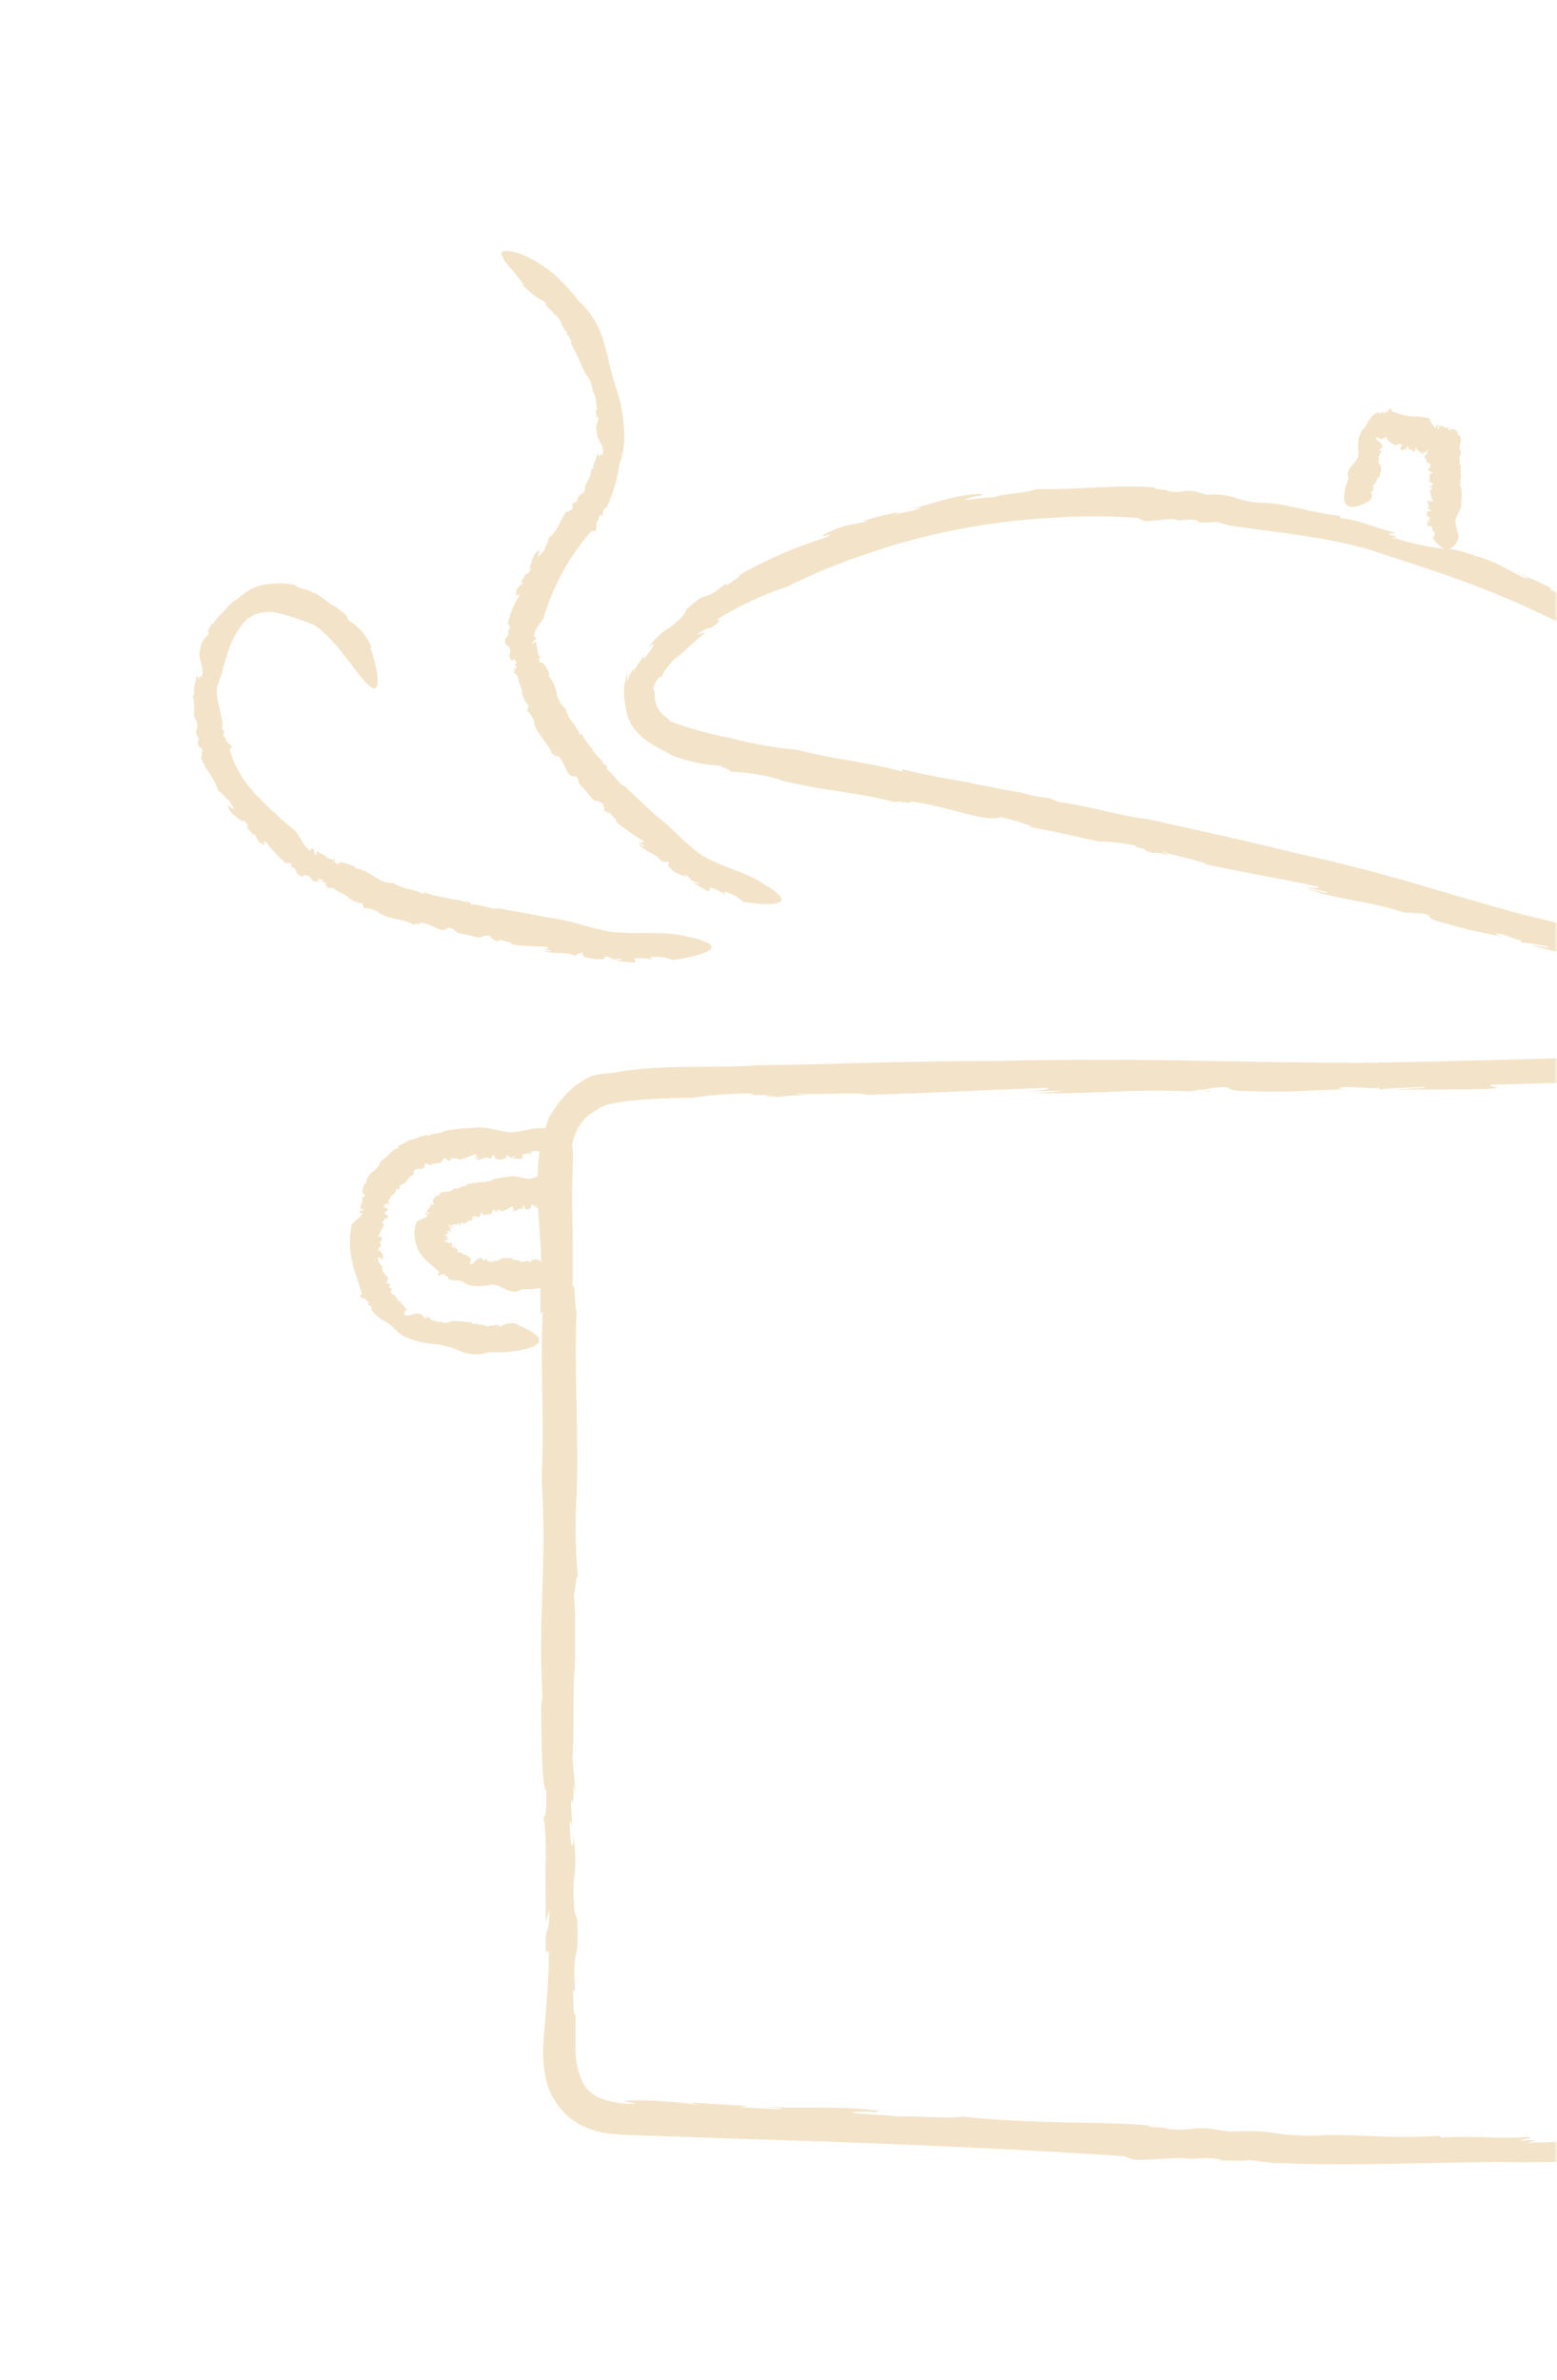 <?xml version="1.0" encoding="UTF-8"?>
<svg width="267px" height="408px" viewBox="0 0 267 408" version="1.1" xmlns="http://www.w3.org/2000/svg" xmlns:xlink="http://www.w3.org/1999/xlink">
    <title>pot</title>
    <defs>
        <rect id="path-1" x="0" y="0" width="267" height="408"></rect>
    </defs>
    <g id="Page-1" stroke="none" stroke-width="1" fill="none" fill-rule="evenodd">
        <g id="DT_Top" transform="translate(-1173, -1622)">
            <g id="pot" transform="translate(1173, 1622)">
                <mask id="mask-2" fill="white">
                    <use xlink:href="#path-1"></use>
                </mask>
                <use id="Mask" fill-opacity="0" fill="#D8D8D8" xlink:href="#path-1"></use>
                <path d="M291.611,181 C294.804,181.003 298.152,181.03 301.74,181.088 L302.944,181.108 L302.978,181.109 C303.699,181.117 316.032,181.258 320.655,181.762 C325.419,182.281 322,183.549 289.171,185.471 C283.053,185.163 276.925,185.138 270.805,185.394 L269.136,185.471 L270.827,185.721 C265.448,185.491 260.857,185.913 256.17,185.913 C253.677,186.291 259.709,186.353 254.851,186.684 L254.595,186.701 L239.65,186.817 C240.284,186.567 245.547,186.605 244.126,186.298 C243.305,186.447 237.354,186.506 236.715,186.791 L236.673,186.817 L236.48,186.49 C234.56,186.644 233.196,186.336 230.718,186.336 C229.488,186.452 228.624,186.682 231.409,186.682 C226.261,186.855 218.942,187.336 215.101,187.047 C214.999,187.048 214.9,187.049 214.804,187.049 L214.257,187.049 C211.856,187.039 211.394,186.886 211.07,186.701 L211,186.66 L211,186.66 L210.932,186.619 C210.783,186.53 210.606,186.439 210.221,186.355 C209.152,186.352 208.085,186.456 207.036,186.665 L206.514,186.778 L205.918,186.778 L203.844,187.086 C193.797,186.586 184.731,187.797 176.163,187.297 C178.017,187.371 179.873,187.296 181.714,187.075 L182.502,186.97 L175.318,187.105 C178.257,186.99 180.639,186.74 179.487,186.509 C169.363,186.778 160.661,187.374 148.502,187.662 C148.339,187.512 147.49,187.461 146.272,187.454 L145.798,187.453 C144.41,187.456 142.65,187.5 140.897,187.516 L140.28,187.52 C138.842,187.528 137.44,187.511 136.285,187.432 C136.87,187.485 136.915,187.571 136.919,187.584 L136.919,187.585 L137.135,187.586 C138.815,187.592 139.332,187.666 135.692,187.825 L135.459,187.835 L134.855,187.886 C134.453,187.926 134.052,187.98 133.653,188.047 C132.915,188.007 132.372,187.969 131.991,187.933 L131.782,187.912 C130.83,187.808 131.283,187.73 132.276,187.721 L131.209,187.72 C131.157,187.72 131.106,187.72 131.055,187.72 L130.755,187.719 C129.034,187.713 127.892,187.675 129.485,187.47 C125.924,187.397 122.363,187.635 118.843,188.181 C115.251,188.22 112.773,188.297 110.007,188.508 C108.813,188.609 107.546,188.725 106.193,188.945 L105.608,189.046 L104.436,189.296 C104.072,189.371 103.717,189.487 103.379,189.642 C103.112,189.752 102.856,189.889 102.615,190.05 L102.381,190.219 L101.823,190.584 L101.325,191.063 L101.435,190.952 C101.543,190.833 101.644,190.702 101.759,190.587 L101.866,190.492 L101.666,190.628 C101.207,190.952 100.774,191.313 100.372,191.705 L100.075,192.006 C99.674,192.465 99.326,192.968 99.038,193.505 C98.623,194.357 98.307,195.253 98.097,196.177 C98.443,198.156 98.097,201.155 98.097,205.364 C98.08,207.249 98.187,209.337 98.208,211.627 L98.212,212.398 L98.212,220.682 C98.712,219.183 98.481,225.025 98.884,224.526 C98.42,235.22 99.232,243.791 98.92,255.533 L98.884,256.718 L98.884,256.084 C98.592,260.914 98.669,265.758 99.115,270.576 C98.953,269.807 98.84,270.568 98.738,271.461 L98.707,271.731 C98.601,272.681 98.503,273.621 98.367,272.932 L98.362,272.906 L98.375,272.985 C98.532,274.124 98.6,276.277 98.623,278.516 L98.629,279.265 C98.631,279.639 98.632,280.013 98.632,280.383 L98.632,281.007 C98.627,283.58 98.584,285.792 98.578,286.106 L98.577,286.144 C98.335,287.401 98.37,290.789 98.357,294.394 L98.354,295.198 C98.342,297.108 98.312,299.04 98.214,300.713 L98.174,301.327 L98.769,307.881 L98.366,305.556 C98.404,309.034 98.116,309.688 97.943,308.285 C97.87,309.778 98.056,310.564 98.076,312.652 L98.078,313.013 L97.751,311.917 C97.597,316.184 98.347,318.029 98.347,314.55 C98.788,318.942 98.673,320.225 98.527,321.397 L98.496,321.639 C98.363,322.695 98.233,323.828 98.492,327.233 L98.519,327.581 L98.981,329.119 C99.138,332.889 99.006,333.994 98.841,334.738 L98.81,334.87 C98.8,334.913 98.79,334.955 98.779,334.997 L98.74,335.157 L98.725,335.22 L98.725,335.22 L98.695,335.35 C98.531,336.078 98.408,337.111 98.58,340.754 L98.596,341.093 L98.27,341.362 C98.344,343.675 98.328,345.843 98.679,345.266 L98.712,345.206 L98.712,351.414 C98.722,353.2 99.074,354.968 99.749,356.622 C100.342,357.936 101.394,358.989 102.707,359.582 C104.13,360.153 105.634,360.496 107.164,360.6 C112.1,360.735 105.3,360.216 107.702,360.062 C111.377,359.985 115.052,360.189 118.695,360.673 L119.688,360.812 L118.343,360.408 L128.275,361.004 L126.872,361.216 L133.538,361.561 C135.186,361.445 133.27,361.343 131.355,361.192 L131.061,361.169 C130.865,361.153 130.672,361.137 130.484,361.119 C137.291,361.521 143.022,360.934 149.755,361.698 L150.826,361.831 L149.962,362.119 C149.428,361.99 148.877,361.945 148.329,361.984 C144.224,362.083 146.513,362.256 149.303,362.437 L149.62,362.458 C149.727,362.465 149.833,362.471 149.94,362.478 L150.261,362.499 C150.314,362.502 150.367,362.506 150.421,362.509 L150.738,362.53 C152.369,362.636 153.829,362.74 153.938,362.83 C156.013,362.599 162.39,363.234 165.176,362.83 C177.835,364.175 187.823,363.56 197.428,364.348 C194.931,364.521 200.559,364.675 200.29,364.944 C204.425,365.317 203.539,364.696 206.985,364.833 L207.321,364.848 L210.798,365.405 C219.768,365.002 216.906,366.097 225.531,366.097 C230.916,365.633 238.024,366.677 246.023,366.157 L246.853,366.097 L247.122,366.424 C253.519,366.04 256.861,366.693 262.048,366.309 C263.412,366.616 260.761,366.539 260.953,366.962 C263.639,366.728 263.246,366.93 262.675,367.121 L262.559,367.158 C262.111,367.302 261.672,367.421 262.574,367.308 L262.828,367.275 C262.923,367.262 263.027,367.248 263.143,367.231 C270.577,367.423 277.838,365.271 284.965,364.886 C288.73,364.329 292.322,364.348 295.011,364.195 C296.806,364.307 298.602,363.998 300.255,363.291 C298.949,363.541 297.681,363.676 296.413,363.829 C299.5,363.475 302.539,362.789 305.478,361.781 L306.21,361.523 L306.556,361.715 C309.245,360.725 311.661,359.111 313.606,357.006 C314.663,355.686 315.505,354.207 316.103,352.624 C316.667,351.243 317.111,349.816 317.428,348.358 C317.527,348.183 317.617,348.003 317.697,347.819 C318.273,345.263 318.581,343.63 318.85,342.054 C319.142,340.468 319.292,338.859 319.298,337.248 L319.292,336.688 L319.292,336.617 L319.294,336.349 C319.306,333.782 319.37,330.444 319.376,326.635 L319.376,325.417 C319.373,323.363 319.35,321.186 319.292,318.932 C319.099,311.494 319.292,303.537 319.292,296.868 C319.591,296.607 319.647,293.306 319.65,289.494 L319.65,288.888 C319.65,288.38 319.649,287.865 319.647,287.35 L319.645,286.703 C319.643,285.948 319.64,285.197 319.639,284.468 L319.638,284.299 L319.644,284.369 C319.676,284.65 319.729,284.927 319.805,285.2 L319.887,285.471 C319.471,278.272 320.502,270.391 320.192,262.871 L320.126,261.643 L320.134,261.555 C320.182,260.935 320.2,260.105 320.203,259.161 L320.204,258.515 C320.202,257.634 320.191,256.677 320.183,255.711 L320.177,254.986 C320.174,254.623 320.172,254.262 320.172,253.905 L320.172,253.197 C320.179,250.748 320.264,248.626 320.617,248.012 C320.214,240.113 320.29,232.809 320.617,222.335 C319.869,221.458 319.987,220.911 320.528,220.612 L320.617,220.566 L320.617,217.818 L320.732,218.395 C323.281,179.522 324.398,180.64 324.867,193.907 L324.881,194.312 L326.149,193.736 C325.611,193.659 325.189,193.082 325.285,191.333 C325.784,191.141 326.418,190.93 327.206,190.718 C327.784,191.155 328.515,191.328 329.223,191.202 L329.415,191.16 L329.28,190.757 C329.811,190.927 330.382,190.927 330.913,190.757 C331.182,190.452 330.648,190.281 331.091,190.072 L331.201,190.026 L332.873,190.199 C332.757,190.411 332.181,190.295 332.296,190.622 C332.42,190.48 333.085,190.535 333.186,190.227 L333.199,190.142 L333.199,190.565 C333.43,190.468 333.641,190.891 333.814,190.814 C333.987,190.738 334.102,190.468 333.814,190.468 C334.467,190.468 335.331,190.103 335.735,190.468 C336.292,190.526 336.061,190.91 336.177,191.237 C336.328,191.22 336.567,191.086 336.625,190.949 L336.638,190.891 L336.906,190.641 C337.963,191.333 339.116,190.315 339.999,191.026 C339.751,191.061 339.323,190.868 339.258,191.125 L339.25,191.199 L340.057,191.199 C339.711,191.256 339.519,191.429 339.519,191.698 C340.696,191.522 341.883,191.413 343.073,191.372 C343.053,191.871 343.975,191.602 344.398,192.044 C344.398,191.852 344.59,191.929 344.398,191.852 C344.221,191.781 344.142,191.678 344.508,191.662 L344.609,191.66 L344.675,191.642 C344.739,191.618 344.795,191.578 344.84,191.526 C345.109,191.775 345.032,191.871 344.84,191.871 C345.147,191.929 345.455,191.929 345.147,192.16 C345.858,192.467 346.069,191.737 346.55,191.737 C347.352,191.969 347.691,192.019 348.735,192.271 L348.989,192.333 L348.816,192.333 C349.104,192.525 349.066,192.967 349.719,193.159 C350.852,191.987 351.409,193.851 352.889,194.447 C353.042,193.928 353.561,194.62 353.753,194.293 C354.567,195.614 355.925,196.083 356.562,197.56 L356.673,197.849 L356.664,197.96 C356.669,198.529 357.355,199.284 357.787,199.482 C357.364,199.425 357.576,200.194 357.172,200.059 C357.787,200.155 358.037,201.558 358.037,201.558 C357.716,201.933 358.305,202.672 358.253,203.33 L358.229,203.48 L358.997,204.114 L358.536,203.941 C358.69,204.364 358.421,204.48 358.21,204.364 C358.193,204.529 358.29,204.595 358.402,204.78 L358.459,204.883 L358.114,204.883 C358.075,205.402 358.901,205.479 358.767,205.075 C359.281,205.498 359.229,205.675 359.122,205.837 L359.062,205.925 C358.972,206.06 358.908,206.214 359.161,206.517 L359.247,206.613 L359.881,207.017 C360.355,208.021 359.235,207.551 359.616,208.407 L359.689,208.554 L359.343,208.554 C359.458,208.842 359.458,209.131 359.842,208.996 C359.764,210.076 359.524,211.139 359.132,212.148 C359.17,212.821 359.439,211.918 359.689,212.263 C360.067,213.002 359.567,213.2 359.266,213.713 L359.208,213.82 L359.573,213.705 C359.484,213.987 359.394,214.277 359.293,214.565 L359.132,214.993 L358.92,214.743 C358.824,215.031 358.498,215.3 358.632,215.608 C358.767,215.915 358.863,215.531 359.055,215.281 C358.709,216.082 359.225,217.228 358.415,217.935 L358.267,218.049 L358.017,217.78 C358.171,217.837 358.171,217.607 358.171,217.607 C358.094,216.492 357.576,218.049 357.307,218.049 C357.556,218.51 356.807,219.067 357.038,219.701 C355.424,220.662 355.194,222.373 353.791,222.853 C353.907,222.431 353.33,222.93 353.196,222.681 C352.646,222.822 353.013,223.194 352.695,223.416 L352.6,223.469 L351.967,223.334 C351.16,224.468 350.891,223.161 350.046,223.872 C349.577,224.647 348.535,224.121 347.774,224.781 L347.625,224.929 L347.491,224.602 C346.818,225.083 346.281,224.583 345.724,224.891 C345.493,224.583 345.82,224.679 345.724,224.276 C345.186,224.679 345.724,223.545 345.397,224.007 C344.513,223.776 343.956,225.698 343.073,225.698 C342.264,226.305 341.333,225.17 341.253,225.794 L341.248,225.89 L341.709,225.89 L340.479,226.044 L340.479,225.756 C340.016,226.041 338.972,225.664 338.333,225.978 L338.193,226.063 L338.193,225.948 C337.608,226.232 337.432,225.844 336.94,226.161 L336.81,226.255 L336.81,226.121 C335.313,226.616 333.718,226.741 332.162,226.486 C332.149,226.182 331.727,226.151 331.252,226.161 L330.99,226.169 C330.859,226.174 330.728,226.178 330.606,226.178 C330.894,226.198 330.894,225.929 330.894,225.929 C330.03,226.343 329.233,225.339 328.345,225.607 L328.166,225.679 L328.108,225.64 C327.718,225.447 326.649,225.925 326.649,225.16 C326.223,225.36 325.755,225.452 325.285,225.429 C325.248,236.443 325.14,245.61 325.132,246.298 L325.131,246.34 L324.785,270.134 C324.921,271.134 324.966,272.143 324.92,273.151 C325.266,286.144 324.766,300.039 324.286,313.82 C324.113,320.643 324.113,327.62 323.575,334.462 C323.266,341.269 321.926,347.989 319.599,354.393 C318.641,356.975 317.148,359.327 315.219,361.292 C312.947,363.389 310.275,365.004 307.363,366.04 C301.456,367.991 295.309,369.117 289.095,369.384 C278.238,370.36 267.338,370.771 256.439,370.614 C243.085,370.743 232.181,371.281 219.631,370.81 L218.116,370.748 L214.543,370.306 C212.625,370.445 210.699,370.445 208.781,370.306 C210.098,370.264 209.309,370.151 208.398,370.04 L208.194,370.015 L207.991,369.991 C207.857,369.975 207.727,369.959 207.607,369.944 L207.436,369.922 L203.805,370.076 C203.288,369.846 201.435,369.932 199.478,370.05 L198.548,370.107 C196.466,370.235 194.487,370.348 194.087,370.107 L194.047,370.076 L192.683,369.614 C177.886,368.605 162.004,367.877 145.805,367.261 L143.488,367.174 L117.921,366.328 L111.524,366.117 C109.411,366.02 107.337,366.04 104.955,365.79 C102.338,365.593 99.832,364.653 97.732,363.08 C95.657,361.366 94.205,359.015 93.602,356.391 C93.182,354.383 93.04,352.327 93.179,350.28 C93.275,348.454 93.448,346.897 93.583,345.263 C93.817,342.2 94.085,339.12 94.117,335.326 L94.121,334.558 L93.602,334.558 C93.47,328.924 94.021,333.118 94.224,327.634 L94.236,327.293 L93.602,329.522 L93.506,318.202 L93.64,320.022 L93.639,319.759 L93.637,319.488 L93.637,319.488 L93.632,318.946 C93.595,315.331 93.455,311.725 93.141,311.725 C93.215,311.564 93.285,311.495 93.35,311.414 L93.381,311.373 C93.569,311.11 93.698,310.579 93.698,306.939 C92.93,306.843 92.891,299.424 92.776,292.486 C92.866,292.631 92.957,290.213 93.064,291.547 L93.073,291.679 L93.018,290.74 C92.227,276.689 93.766,268.356 92.94,254.74 L92.875,253.744 L92.904,253.107 C93.099,248.553 93.083,245.068 93.029,241.663 L93.011,240.59 C92.935,236.271 92.827,231.915 93.04,225.491 L93.064,224.795 L92.68,225.294 L92.68,220.759 C92.277,220.847 91.869,220.912 91.458,220.955 L91.047,220.989 L89.433,220.989 C89.433,221.047 89.222,221.162 89.222,221.162 C87.378,222.219 85.553,219.701 83.824,220.297 C82.576,220.509 80.29,220.701 79.406,219.682 C78.608,219.327 77.745,219.66 77.012,219.26 L76.832,219.144 L76.736,218.721 C76.506,218.721 76.486,218.837 76.275,218.721 C76.39,218.655 76.308,218.533 76.282,218.427 L76.275,218.375 L75.949,218.529 C76.076,218.057 75.072,218.974 75.105,218.608 L75.123,218.529 L75.276,217.991 C74.763,217.502 74.224,217.04 73.663,216.607 C72.996,216.066 72.424,215.416 71.972,214.685 C71.463,213.852 71.16,212.91 71.089,211.937 C70.995,211.107 71.114,210.267 71.434,209.496 C71.993,208.954 72.774,208.905 73.229,208.525 L73.355,208.4 L72.914,208.131 C73.038,207.685 73.279,208.184 73.651,208.042 L73.74,207.997 L73.125,207.766 C73.224,207.579 73.331,207.397 73.446,207.22 L73.624,206.959 L73.624,207.151 C73.759,206.882 73.989,206.536 73.759,206.286 C74.008,206.402 74.105,206.69 74.431,206.402 C73.932,205.825 74.469,205.287 74.911,204.902 C74.95,204.979 75.103,204.941 75.103,205.114 C75.312,204.556 75.876,204.214 76.467,204.287 C76.949,204.252 77.381,204.282 77.763,203.748 L77.85,203.615 L77.85,203.711 C78.765,203.962 78.959,203.225 79.794,203.345 L79.983,203.384 L79.886,203 C80.303,203.049 80.722,202.961 81.081,202.751 L81.231,202.654 L81.231,202.807 L81.538,202.807 L81.584,202.771 C81.704,202.703 81.922,202.744 82.112,202.595 L82.192,202.519 L82.192,202.615 C82.362,202.752 82.533,202.661 82.663,202.517 L82.71,202.461 L82.922,202.769 C83.363,202.25 84.093,202.769 84.439,202.154 C85.272,201.951 86.12,201.816 86.975,201.75 C88.723,201.328 89.222,202.058 90.951,202.058 C91.279,201.98 91.599,201.878 91.911,201.751 L92.219,201.616 L92.225,200.905 C92.251,199.721 92.352,198.54 92.526,197.368 C92.087,197.275 91.632,197.291 91.202,197.413 L90.989,197.484 L91.162,197.868 C90.605,197.522 90.106,197.868 89.606,197.868 C89.337,198.209 89.905,198.315 89.514,198.578 L89.414,198.637 L87.82,198.637 C87.897,198.406 88.454,198.483 88.319,198.156 C88.231,198.315 87.627,198.328 87.527,198.64 L87.513,198.733 L87.513,198.291 C87.301,198.425 87.09,197.983 86.917,198.099 C86.744,198.214 86.648,198.445 86.917,198.445 C86.379,198.675 85.611,199.002 85.227,198.675 C84.766,198.694 84.9,198.291 84.766,197.964 C84.631,197.998 84.423,198.149 84.373,198.289 L84.362,198.348 L84.151,198.618 C83.133,198.003 82.23,199.194 81.366,198.618 C81.418,198.598 81.484,198.594 81.554,198.591 L81.694,198.587 C81.835,198.58 81.963,198.551 81.993,198.401 L82,198.329 L81.27,198.445 C81.558,198.329 81.807,198.118 81.673,197.868 C80.655,198.079 79.79,198.618 78.561,198.81 C78.484,198.329 77.735,198.771 77.274,198.445 C77.274,198.618 77.063,198.598 77.274,198.618 C77.468,198.635 77.548,198.717 77.25,198.835 L77.159,198.867 L77.091,198.929 C77.049,198.974 77.014,199.024 76.986,199.079 C76.659,198.906 76.698,198.752 76.851,198.752 C76.525,198.771 76.333,198.848 76.525,198.541 C75.853,198.425 75.872,199.156 75.545,199.348 C74.886,199.367 74.235,199.503 73.624,199.752 L73.665,199.735 L73.653,199.733 C73.456,199.653 73.278,199.388 72.951,199.463 L72.837,199.502 C72.837,201.078 71.607,199.848 70.916,200.732 C71.185,201.135 70.685,201.155 70.916,201.481 C69.997,201.499 69.991,202.463 69.265,202.9 L69.11,202.98 L69.015,202.975 C68.589,202.997 68.449,203.64 68.611,203.999 C68.406,203.709 68.095,203.935 67.92,203.759 L67.862,203.674 L67.905,203.761 C68.057,204.183 67.553,204.711 67.485,204.78 L67.477,204.787 C67.031,204.734 67.033,205.426 66.651,205.756 L66.555,205.825 L66.863,206.594 L66.574,206.248 C66.505,206.473 66.265,206.448 66.134,206.301 L66.094,206.248 L66.094,206.709 L65.825,206.498 C65.556,206.824 66.306,207.266 66.306,206.94 C66.854,207.946 65.818,207.314 66.066,208.032 L66.113,208.15 L66.706,208.54 L66.517,208.42 C66.644,209.218 65.743,208.543 65.853,209.242 L65.883,209.381 L65.556,209.381 C65.576,209.611 65.518,209.823 65.902,209.823 C65.594,210.552 65.235,211.259 64.826,211.937 C64.865,212.417 64.961,211.514 65.383,212.052 C65.78,212.557 65.281,212.656 65.059,213.03 L65.019,213.109 L65.364,213.109 L65.172,213.955 L64.903,213.82 L64.903,214.416 C65.191,214.57 65.095,214.32 65.191,214.147 C65.119,214.744 66,215.103 65.655,215.687 L65.576,215.8 L65.249,215.8 L65.249,215.646 C64.654,215.127 64.999,216.204 64.769,216.204 C65.211,216.3 65.019,216.953 65.614,216.953 C65.211,218.202 66.574,218.529 66.574,219.375 C66.267,219.336 66.517,219.721 66.267,219.855 C66.302,220.243 66.693,219.92 66.861,220.1 L66.901,220.163 L66.709,220.682 C67.727,220.855 66.555,221.508 67.324,221.912 C68.029,221.857 67.883,222.995 68.712,223.129 L68.88,223.142 L68.687,223.411 C69.321,223.565 69.225,224.257 69.744,224.391 C69.667,224.833 69.533,224.468 69.302,224.833 C69.917,224.872 68.803,225.352 69.302,225.218 C69.744,226.044 71.3,224.852 71.819,225.218 C72.645,225.07 72.734,226.4 73.127,225.894 L73.182,225.813 L72.856,225.621 C73.128,225.701 73.387,225.861 73.655,225.913 L73.816,225.929 L73.816,226.217 C74.28,226.163 75.009,226.756 75.603,226.564 L75.737,226.505 L75.737,226.64 C76.255,226.64 76.325,226.971 76.793,226.711 L76.909,226.64 L77.091,226.57 C77.662,226.389 78.459,226.45 79.27,226.528 L79.81,226.58 C80.169,226.613 80.52,226.64 80.847,226.64 C80.847,227.082 81.596,226.87 82.153,226.87 C81.923,226.89 81.923,227.159 81.923,227.159 C82.643,226.708 83.414,227.626 84.157,227.252 L84.305,227.159 L84.361,227.197 C84.712,227.366 85.544,226.721 85.707,227.447 C86.544,226.881 87.577,226.696 88.553,226.929 L88.761,226.986 L88.761,227.12 C93.487,229.042 93.006,230.253 91.085,230.964 C89.663,231.411 88.193,231.686 86.707,231.782 L86.149,231.81 L83.555,231.81 C83.555,231.964 83.325,231.964 83.229,231.964 C81.718,232.333 80.126,232.177 78.715,231.522 C77.317,230.895 75.823,230.511 74.297,230.388 C72.983,230.283 71.69,229.999 70.455,229.542 C69.196,229.158 68.084,228.401 67.266,227.37 C66.113,226.451 64.741,225.971 63.846,224.727 L63.674,224.468 L63.674,223.891 C63.347,223.776 63.251,223.853 63.021,223.488 C63.194,223.592 63.211,223.368 63.213,223.197 L63.213,223.142 L62.733,222.95 C63.06,222.567 61.526,222.478 61.755,222.143 L61.811,222.085 L62.06,221.739 C61.503,219.932 60.754,218.029 60.331,215.973 C59.89,213.973 59.89,211.9 60.331,209.899 C60.838,209.218 61.614,208.886 62.011,208.196 L62.118,207.978 L61.599,207.843 C61.635,207.29 62.002,207.747 62.346,207.354 L62.425,207.247 L61.753,207.247 C61.804,206.978 61.864,206.7 61.932,206.42 L62.041,205.998 L62.041,206.248 C62.156,205.806 62.214,205.287 61.907,205.171 C62.195,205.21 62.368,205.383 62.598,204.864 C61.887,204.576 62.176,203.749 62.483,202.942 C62.541,202.942 62.771,202.692 62.771,202.942 C62.796,202.109 63.217,201.338 63.904,200.866 C64.521,200.447 64.991,199.849 65.253,199.155 L65.326,198.944 L65.559,198.825 C65.974,198.594 66.254,198.327 66.512,198.057 L66.768,197.787 C67.111,197.43 67.483,197.088 68.153,196.841 L68.419,196.753 L68.169,196.446 C68.843,196.204 69.49,195.89 70.096,195.51 L70.455,195.273 L70.455,195.427 L70.993,195.216 L70.993,195.312 C71.163,195.141 71.607,195.107 71.987,194.858 L72.126,194.754 L72.254,194.77 C72.511,194.785 72.765,194.707 72.969,194.551 L73.067,194.466 L73.451,194.716 C74.258,194.082 75.564,194.485 76.179,193.87 C77.644,193.596 79.127,193.429 80.616,193.371 C83.709,192.986 84.574,193.774 87.397,194.101 C90.221,193.986 91.489,193.14 93.506,193.428 C93.678,192.835 93.876,192.25 94.1,191.675 L94.332,191.103 L94.332,191.314 C95.048,190.01 95.924,188.801 96.941,187.717 L97.329,187.316 L98.289,186.413 C98.616,186.125 98.981,185.875 99.345,185.644 C99.589,185.491 99.815,185.328 100.053,185.169 L100.421,184.933 L101.747,184.337 C102.841,184.106 103.952,183.964 105.07,183.915 C112.869,182.339 123.818,183.165 130.042,182.588 C136.419,182.569 143.354,182.3 150.231,182.146 C157.108,181.993 164.023,181.858 170.708,181.858 C184.567,181.592 193.334,181.641 201.918,181.771 L203.205,181.792 L204.297,181.81 C212.31,181.944 220.558,182.132 233.023,182.185 C248.805,181.978 259.994,181.579 270.636,181.301 L271.963,181.267 C272.184,181.262 272.405,181.256 272.625,181.251 L273.948,181.219 L273.948,181.219 L275.437,181.185 C275.934,181.174 276.431,181.163 276.928,181.153 L278.422,181.124 C282.163,181.054 285.959,181.008 289.987,181.001 L291.611,181 Z M305.536,215.208 C305.318,216.246 305.389,217.324 305.74,218.321 L305.842,218.591 L306.187,218.264 C306.142,219.102 306.272,219.941 306.569,220.725 C306.971,221.11 306.952,220.052 307.354,220.917 C307.448,221.67 307.477,221.917 307.501,222.113 L307.517,222.241 C307.542,222.437 307.576,222.683 307.679,223.436 C307.596,223.41 307.534,223.293 307.478,223.158 L307.413,222.991 C307.327,222.771 307.239,222.581 307.086,222.725 C307.241,222.85 307.371,223.698 307.62,223.909 L307.663,223.935 L307.392,223.936 C307.599,224.213 307.325,224.645 307.366,224.869 L307.392,224.936 C307.526,225.128 307.717,225.262 307.717,224.801 C307.985,225.608 308.54,226.839 308.272,227.531 C308.348,228.415 307.928,228.165 307.621,228.415 C307.689,228.638 307.878,228.951 308.014,229.018 L308.061,229.031 L308.368,229.357 C307.966,231.107 309.228,232.587 308.731,234.087 C308.642,233.73 308.735,233.108 308.457,233.021 L308.387,233.01 L308.559,234.241 C308.425,233.741 308.176,233.337 307.947,233.549 C308.367,235.28 308.699,237.032 308.941,238.797 C308.559,238.97 308.903,240.181 308.559,240.893 C308.682,240.81 308.717,240.787 308.727,240.78 L308.731,240.777 L308.735,240.722 C308.76,240.474 308.841,240.39 308.939,240.907 L308.961,241.027 L308.992,241.114 C309.029,241.198 309.083,241.273 309.152,241.335 C308.98,241.873 308.827,241.796 308.827,241.527 C308.827,241.95 308.903,242.392 308.597,242.046 C308.463,243.142 309.152,243.238 309.305,243.853 C309.272,244.762 309.29,245.671 309.359,246.577 L309.42,247.256 L309.324,247.045 C309.247,247.487 308.884,247.66 308.884,248.544 C310.414,249.275 308.941,250.909 309.343,252.832 C309.84,252.601 309.611,253.524 309.994,253.524 C309.491,255.272 310.217,256.733 309.931,258.636 L309.86,259.022 L309.515,259.234 C309.192,260.036 309.227,260.939 309.611,261.714 C309.29,261.427 309.118,262.295 308.863,262.1 L308.868,262.103 C309.235,262.585 308.922,264.329 308.922,264.329 C308.4,264.636 308.725,265.897 308.43,266.75 L308.368,266.905 L308.884,268.078 L308.521,267.635 C308.521,268.231 308.214,268.327 308.061,268.058 C307.925,268.298 308.031,268.446 308.056,268.759 L308.061,268.885 L307.755,268.674 C307.545,269.385 308.291,269.769 308.291,269.173 C309.024,270.684 307.878,270.059 308.236,271.239 L308.291,271.404 L308.731,271.711 C308.822,272.346 308.668,272.502 308.489,272.601 L308.381,272.657 C308.198,272.753 308.036,272.879 308.131,273.485 L308.157,273.634 L307.813,273.634 C307.851,274.037 307.813,274.326 308.195,274.326 C307.915,275.716 307.518,277.079 307.009,278.402 C306.99,279.286 307.354,278.113 307.564,278.575 C307.887,279.422 307.369,279.661 307.067,280.352 L307.009,280.497 L307.373,280.305 L306.99,281.978 L306.742,281.708 L306.55,282.823 C306.722,283.17 306.761,282.689 306.914,282.343 C306.643,283.487 307.378,284.579 306.752,285.653 L306.627,285.842 L306.34,285.63 C306.435,285.669 306.435,285.477 306.435,285.361 C306.129,284.073 305.976,286.226 305.728,286.226 C306.034,286.572 305.556,287.591 306.034,288.149 C304.924,290.168 305.728,292.052 304.924,293.571 C304.752,293.109 304.618,294.07 304.35,293.974 C303.94,294.584 304.479,294.575 304.382,295.087 L304.35,295.205 L303.796,295.705 C304.121,297.339 302.935,296.608 302.935,298.108 C303.295,299.103 302.198,300.064 302.275,301.44 L302.304,301.703 L301.959,301.703 C301.978,302.837 301.213,303.241 301.213,304.145 C300.831,304.279 301.098,303.818 300.678,303.818 C300.735,304.76 300.027,303.414 300.257,304.087 C299.568,305.221 301.041,306.875 300.639,308.047 C300.823,309.392 299.354,310.119 299.872,310.567 L299.951,310.623 L300.199,309.989 L299.778,311.739 L299.491,311.739 C299.474,312.456 298.739,313.861 298.812,314.858 L298.841,315.065 L298.707,315.065 C298.69,315.952 298.313,316.135 298.421,316.884 L298.459,317.083 L298.459,316.949 C298.61,317.92 298.237,319.404 297.792,320.916 L297.599,321.564 C297.371,322.318 297.141,323.062 296.966,323.735 C296.526,323.658 296.297,324.966 296.048,325.889 C296.144,325.6 295.895,325.427 295.895,325.427 C295.967,326.707 294.727,327.665 294.572,329 L294.556,329.272 L294.5,329.342 C294.164,329.841 294.229,331.368 293.466,331.368 C293.433,333.012 292.937,334.611 292.038,335.98 L291.84,336.27 L291.84,336.136 C291.088,337.082 290.279,337.98 289.417,338.826 L288.894,339.327 L288.894,339.462 C289.007,339.621 289.141,339.763 289.292,339.885 L289.449,340 L288.703,339.615 L288.301,339.615 L288.301,339.404 L288.072,339.271 C287.833,339.144 287.565,339.027 287.284,338.892 L287,338.75 L287.033,338.552 C287.086,338.284 287.172,338.001 287.172,337.693 C287.482,336.322 287.867,334.97 288.324,333.642 L288.607,332.848 L289.582,330.233 L290.998,326.523 C290.998,326.504 290.883,326.1 290.998,325.985 C291.447,323.744 292.234,321.585 293.332,319.583 C294.469,317.623 295.222,315.463 295.551,313.219 C295.761,311.7 296.067,309.585 296.488,307.663 C296.758,305.855 297.279,304.095 298.038,302.433 C298.686,300.407 298.499,298.558 299.009,296.65 L299.166,296.127 L299.645,295.628 C299.528,295.298 299.528,294.938 299.645,294.609 C299.715,294.91 299.867,294.655 299.996,294.493 L300.027,294.455 L299.893,293.82 C300.419,293.729 299.433,292.327 299.816,292.18 L299.893,292.167 L300.333,292.013 C301.19,289.384 301.723,286.659 301.921,283.9 C301.944,283.584 301.967,283.267 301.988,282.95 L302.116,281.043 C302.248,279.136 302.406,277.235 302.724,275.402 C303.219,274.213 303.99,273.499 304.302,272.323 L304.369,272.019 L303.853,272.019 C303.799,271.114 304.253,271.776 304.546,271.04 L304.599,270.884 L303.93,271.173 L303.93,269.558 C303.987,268.904 303.91,268.135 303.585,268.135 C303.891,268.039 304.102,268.231 304.197,267.385 C303.505,267.298 303.439,266.283 303.433,265.222 L303.432,264.886 C303.464,264.925 303.496,264.901 303.529,264.865 L303.578,264.807 C303.628,264.752 303.681,264.723 303.738,264.886 C302.951,262.44 304.632,261.103 303.976,258.804 L303.872,258.484 L303.968,258.484 C304.508,256.693 303.862,255.855 304.199,254 L304.274,253.639 L303.891,253.639 C304.069,252.691 304.088,251.72 303.95,250.766 L303.891,250.409 L304.025,250.544 L304.025,249.775 L303.999,249.358 C303.975,249.081 303.94,248.805 303.893,248.531 L303.815,248.122 L303.868,247.957 C303.958,247.624 303.958,247.273 303.868,246.94 L303.815,246.776 L304.121,246.314 C303.623,245.084 304.236,243.238 303.623,242.219 C303.47,240.028 303.203,237.663 303.203,235.433 C302.61,230.78 303.317,229.53 303.088,225.013 C302.686,222.475 302.15,220.668 301.787,218.976 C301.291,217.188 301.084,215.331 301.175,213.477 C301.146,212.426 301.328,211.38 301.711,210.401 C302.15,209.44 303.26,209.901 305.536,215.208 Z M325.15,194.562 C325.249,195.633 325.263,196.803 325.265,198.011 L325.266,198.618 L325.477,198.406 C325.812,198.688 326.082,198.728 326.494,198.481 L326.61,198.406 L326.495,198.041 C326.822,198.272 327.34,198.252 327.34,197.868 C327.34,197.516 327.082,197.438 327.276,197.176 L327.34,197.099 L328.205,197.099 C328.185,197.33 327.955,197.311 327.955,197.618 C328.006,197.447 328.3,197.398 328.365,197.119 L328.377,197.005 L328.378,197.426 C328.462,197.308 328.56,197.603 328.661,197.601 L328.704,197.58 C328.819,197.464 328.877,197.253 328.704,197.253 C329.011,197.08 329.453,196.619 329.684,196.926 C329.953,196.907 329.953,197.33 329.953,197.637 C330.06,197.563 330.136,197.453 330.168,197.329 L330.183,197.234 L330.318,196.945 C330.894,197.426 331.528,196.311 332.027,196.945 C331.888,196.998 331.653,196.86 331.611,197.094 L331.605,197.176 L332.047,197.176 C331.832,197.263 331.705,197.485 331.739,197.714 C332.352,197.449 332.998,197.268 333.66,197.176 C333.602,197.657 334.14,197.349 334.313,197.772 C334.294,197.709 334.294,197.642 334.313,197.58 C334.228,197.528 334.188,197.416 334.369,197.392 L334.448,197.388 L334.505,197.4 L334.563,197.407 C334.717,197.637 334.448,197.733 334.563,197.753 C334.678,197.772 334.89,197.772 334.678,198.022 C335.024,198.272 335.254,197.522 335.523,197.522 C335.848,197.653 336.186,197.745 336.531,197.798 L336.791,197.83 L336.676,197.83 C336.83,197.964 336.714,198.445 337.06,198.445 C337.905,197.118 337.886,198.752 338.77,198.656 C338.904,198.195 339.154,198.541 339.308,198.195 C339.684,198.912 340.579,198.592 341.119,199.233 L341.229,199.386 L341.23,199.474 C341.274,199.862 341.851,199.955 342.227,199.848 C341.805,200.04 342.131,200.424 341.805,200.54 C342.285,200.27 342.688,201.02 342.688,201.02 C342.458,201.462 343.169,201.501 343.169,202.154 C343.384,202.185 343.624,202.289 343.868,202.33 L344.052,202.346 L343.572,202.346 C343.841,202.596 343.342,202.615 343.38,202.769 C343.412,202.897 343.511,202.918 343.654,203.011 L343.745,203.077 L343.399,203.077 C343.457,203.499 344.283,203.346 344.052,203.077 C345.302,203.463 344.003,203.638 344.745,204.056 L344.859,204.114 L345.378,204.114 C345.68,204.46 345.563,204.581 345.408,204.676 L345.304,204.739 C345.165,204.826 345.067,204.93 345.304,205.207 L345.378,205.287 L345.032,205.287 C345.166,205.498 345.186,205.613 345.57,205.613 C345.595,206.36 345.379,207.094 344.955,207.708 C344.994,208.189 345.282,207.632 345.512,207.92 C345.856,208.535 345.331,208.554 345.012,208.811 L344.955,208.862 L345.32,208.862 C345.212,209.035 345.093,209.202 344.964,209.36 L344.763,209.592 L344.59,209.342 C344.475,209.515 344.148,209.496 344.225,209.803 C344.302,210.111 344.437,209.919 344.648,209.803 C344.229,210.222 344.5,211.158 343.664,211.256 L343.514,211.264 L343.342,210.976 C343.358,211.009 343.391,211.03 343.428,211.03 C343.465,211.03 343.498,211.009 343.514,210.976 C343.63,210.245 342.9,211.014 342.708,210.803 C342.842,211.226 342.131,211.187 342.227,211.745 C341.654,211.648 341.064,211.728 340.537,211.975 C340.09,212.213 339.576,212.294 339.077,212.206 C339.288,211.898 339.019,211.956 338.751,211.745 C338.504,211.551 338.596,212.019 338.436,212.099 L338.386,212.11 L338.136,211.668 C337.675,212.379 337.56,210.822 337.271,211.418 C337.001,211.976 336.545,211.133 336.126,211.548 L336.042,211.648 L336.042,211.322 C335.696,211.725 335.466,211.091 335.178,211.322 C335.043,210.976 335.178,211.13 335.178,210.707 C334.89,211.014 335.197,209.996 335.024,210.38 C334.582,210.015 334.275,211.764 333.852,211.764 C333.45,212.24 332.995,211.059 332.953,211.66 L332.949,211.764 L333.18,211.764 L332.584,211.86 L332.584,211.552 C332.372,211.854 331.848,211.468 331.542,211.784 L331.47,211.879 L331.47,211.764 C331.187,212.083 331.083,211.682 330.857,212.011 L330.798,212.11 L330.798,211.975 C330.395,212.648 329.242,212.513 328.474,212.648 C328.435,212.187 328.013,212.456 327.686,212.456 C327.801,212.456 327.801,212.167 327.801,212.167 C327.387,212.636 326.956,211.702 326.508,212.075 L326.418,212.167 L326.383,212.117 C326.175,211.907 325.631,212.545 325.631,211.821 C325.559,211.912 325.477,211.994 325.387,212.067 L325.246,212.167 L325.246,220.336 C326.147,220.426 326.845,220.533 326.928,220.546 L326.937,220.547 L329.511,220.932 C329.511,220.797 329.857,220.797 329.857,220.797 C332.719,220.086 335.888,222.604 338.616,221.739 C340.813,221.086 343.087,220.731 345.378,220.682 C346.698,220.503 347.438,219.612 348.475,219.27 L348.72,219.202 L349.2,219.356 C349.316,219.106 349.258,219.01 349.527,218.875 C349.459,219.08 349.633,219.103 349.767,219.105 L349.815,219.106 L349.95,218.721 C350.423,219.085 350.103,217.673 350.394,217.899 L350.449,217.952 L350.795,218.183 C352.174,217.578 353.181,216.349 353.503,214.877 C353.762,213.559 353.912,212.221 353.953,210.879 L353.964,210.207 L353.964,210.169 C354.303,209.455 354.99,208.989 355.379,207.896 L355.463,207.632 L354.944,207.632 C354.729,207.093 355.283,207.392 355.436,206.903 L355.463,206.786 L354.867,207.113 C354.803,206.856 354.739,206.609 354.669,206.358 L354.56,205.979 L354.713,206.132 C354.637,205.748 354.387,205.402 354.06,205.402 C354.329,205.268 354.598,205.306 354.483,204.787 C353.734,204.96 353.503,204.23 353.196,203.615 C353.292,203.595 353.292,203.326 353.465,203.461 C352.936,203.059 352.653,202.412 352.716,201.75 C352.757,201.16 352.438,200.608 351.917,200.345 L351.794,200.29 L351.76,200.099 C351.568,199.277 350.876,199.312 350.447,198.557 L350.353,198.368 L350.122,198.694 C349.864,198.294 349.442,198.032 348.974,197.975 L348.816,197.964 L348.951,197.964 L348.605,197.83 L348.538,197.831 C348.375,197.812 348.161,197.644 347.87,197.671 L347.741,197.695 L347.669,197.625 C347.517,197.498 347.31,197.459 347.122,197.521 L347.03,197.56 L346.895,197.176 C346.127,197.503 345.205,196.734 344.456,197.176 C343.149,197.042 341.517,197.003 340.057,196.734 C336.906,196.599 336.196,195.773 333.238,195.177 C329.908,194.992 328.271,195.805 325.701,194.784 L325.4,194.658 L325.15,194.562 Z M92.008,206.44 C91.973,206.611 91.681,206.675 91.617,206.971 L91.604,207.091 L91.604,206.671 C91.503,206.788 91.388,206.479 91.27,206.49 L91.22,206.517 C91.085,206.651 91.047,206.863 91.22,206.863 C90.913,207.055 90.49,207.535 90.221,207.266 C89.856,207.305 89.971,206.882 89.856,206.594 C89.752,206.674 89.686,206.792 89.668,206.919 L89.664,207.017 L89.568,207.324 C88.896,206.844 88.415,208.035 87.82,207.497 C87.942,207.427 88.16,207.532 88.198,207.277 L88.204,207.19 L87.762,207.324 C87.965,207.201 88.054,206.952 87.974,206.728 C87.365,207.108 86.721,207.429 86.053,207.689 C85.976,207.286 85.534,207.632 85.246,207.286 C85.257,207.343 85.257,207.401 85.246,207.459 C85.417,207.493 85.284,207.664 85.252,207.701 L85.246,207.708 L85.206,207.769 C85.182,207.81 85.163,207.854 85.15,207.901 C84.939,207.728 85.265,207.555 85.054,207.574 C84.842,207.593 84.746,207.651 84.842,207.362 C84.42,207.228 84.458,207.939 84.228,208.093 C83.893,208.098 83.561,208.144 83.238,208.231 L82.998,208.304 L82.937,208.265 C82.798,208.151 82.691,207.901 82.422,207.901 C82.326,209.457 81.615,208.016 81.039,208.612 C81.193,209.073 80.828,208.919 80.924,209.304 C80.296,208.963 80.054,209.794 79.524,209.734 L79.406,209.707 L79.353,209.651 C79.108,209.434 78.907,209.809 78.907,210.149 C78.849,209.875 78.662,209.807 78.572,209.652 L78.539,209.574 L78.539,209.604 C78.535,209.652 78.522,209.7 78.5,209.744 L78.461,209.808 C78.384,209.907 78.264,209.963 78.138,209.957 C77.831,209.592 77.754,210.13 77.428,209.957 C77.489,210.126 77.6,210.271 77.642,210.42 L77.658,210.534 L77.447,210.188 C77.413,210.273 77.166,210.025 77.112,209.955 L77.101,209.938 L77.101,210.149 L76.909,209.899 C76.659,209.899 77.255,210.515 77.255,210.38 C77.729,211.147 76.869,210.301 77.095,210.758 L77.14,210.841 L77.562,211.226 L77.37,211.072 C77.55,211.45 76.734,210.798 76.853,211.111 L76.89,211.187 L76.583,211.033 C76.621,211.149 76.563,211.206 76.928,211.341 C76.8,211.456 76.57,211.572 76.356,211.687 L76.235,211.754 C76.298,211.741 76.384,211.75 76.515,211.807 L76.621,211.86 C77.053,212.094 76.574,212.007 76.37,212.091 L76.333,212.11 L76.679,212.11 L76.598,212.183 L76.598,212.183 L76.524,212.263 L76.524,212.283 C76.566,212.357 77.246,212.123 76.929,212.347 L76.851,212.398 L76.563,212.552 L76.457,212.582 C76.083,212.701 76.3,212.794 76.141,212.936 C76.486,212.667 76.333,213.051 76.755,212.667 C76.56,213.04 76.742,213.085 76.952,213.074 L77.005,213.071 L77.158,213.057 C77.332,213.044 77.492,213.062 77.581,213.301 C77.428,213.494 77.466,213.532 77.581,213.82 C77.687,214.085 77.857,213.59 78.003,213.624 L78.042,213.647 L78.042,214.128 C78.753,213.705 78.158,214.743 78.753,214.743 C79.203,214.328 79.316,215.299 79.882,215.074 L80.002,215.012 L80.002,215.319 C80.444,215.146 80.463,215.723 80.809,215.723 C80.809,216.069 80.693,215.877 80.597,216.28 C80.943,216.088 80.29,216.953 80.597,216.646 C80.962,217.145 81.827,215.512 82.211,215.685 C82.741,215.282 82.871,216.535 83.081,215.958 L83.114,215.858 L83.536,215.858 L83.536,216.165 C83.802,216.076 84.281,216.446 84.655,216.156 L84.746,216.069 L84.746,216.184 C85.066,215.971 85.123,216.348 85.402,216.044 L85.476,215.954 L85.476,216.088 C86.072,215.435 87.109,215.742 87.897,215.646 C87.897,216.107 88.358,215.954 88.684,215.858 C88.55,215.877 88.55,216.146 88.55,216.146 C88.964,215.695 89.429,216.63 89.865,216.242 L89.952,216.146 L89.986,216.189 C90.185,216.368 90.65,215.73 90.759,216.453 C91.243,215.843 91.677,215.836 92.389,215.963 L92.545,215.992 L92.545,216.127 L92.776,216.3 L92.776,215.665 C92.725,213.261 92.513,210.709 92.319,208.099 L92.238,206.978 L91.777,206.978 C91.796,206.728 92.123,206.747 92.008,206.44 Z M328.839,201.597 C327.419,201.888 326.758,202.783 325.615,202.517 L325.419,202.461 L325.419,207.17 L325.842,207.17 L327.148,207.286 C327.148,207.113 327.321,207.113 327.321,207.113 C328.743,206.132 330.395,208.42 331.797,207.497 C332.776,206.997 334.467,206.325 335.427,206.997 C336.132,207.068 336.658,206.46 337.318,206.521 L337.502,206.555 L337.732,206.901 C337.848,206.632 338.097,206.498 338.021,206.632 C337.953,206.75 338.092,206.912 338.128,206.95 L338.136,206.959 L338.309,206.671 C338.344,206.917 338.508,206.679 338.535,206.52 L338.539,206.478 L338.539,206.325 L338.635,206.728 C339.019,207.209 339.519,207.093 339.653,206.728 C339.788,206.363 339.557,205.94 339.557,205.767 C339.95,205.714 340.707,205.561 340.813,205.308 L340.825,205.248 L340.268,205.248 C340.054,205.159 340.701,205.153 340.795,204.968 L340.806,204.922 L340.191,205.133 L339.922,204.922 L340.076,204.922 C339.999,204.787 339.807,204.749 339.5,204.922 C339.769,204.768 339.903,204.672 339.903,204.556 C339.212,204.922 339.212,204.979 338.885,204.806 C338.962,204.749 338.962,204.576 339.096,204.576 C338.049,204.815 338.83,203.436 337.874,203.669 L337.732,203.711 L337.7,203.581 C337.534,203.09 337.064,203.432 336.781,203.007 L336.714,202.884 L336.561,203.249 C336.394,203.018 336.108,202.912 335.836,202.97 L335.735,203 L335.543,203 L335.543,202.961 C335.423,203.03 335.319,202.87 335.351,202.726 L335.37,202.673 L335.349,202.619 C335.297,202.53 335.18,202.559 335.063,202.633 L335.005,202.673 L335.005,202.327 C334.544,202.673 334.236,201.981 333.814,202.481 C333.171,202.474 332.53,202.429 331.893,202.346 C330.548,202.519 330.241,201.77 328.839,201.597 Z M206,186.91 L208,187.07 C207.329,187.124 206.654,187.07 206,186.91 Z M238.531,70.059 L238.56,70.136 L238.733,70.538 C239.444,70.786 240.214,71.016 240.79,71.188 C241.259,71.289 241.735,71.353 242.213,71.379 C243.174,71.346 244.134,71.462 245.059,71.723 C245.107,71.803 245.156,71.894 245.205,71.991 L245.357,72.297 C245.544,72.671 245.761,73.065 246.059,73.264 L246.175,73.329 L246.405,72.851 C246.89,72.851 246.386,73.218 246.598,73.515 L246.655,73.578 L246.809,72.966 C247.022,73.003 247.232,73.05 247.441,73.105 L247.752,73.195 L247.54,73.195 C247.828,73.376 248.194,73.376 248.482,73.195 C248.482,73.444 248.175,73.578 248.482,73.807 C249.059,73.272 249.617,73.654 250.04,74.151 C249.963,74.19 250.021,74.362 249.828,74.362 C250.422,74.616 250.698,75.3 250.444,75.891 C250.228,76.402 250.247,76.978 250.489,77.47 L250.578,77.631 L250.494,77.772 C250.314,78.108 250.254,78.497 250.328,78.874 C250.422,79.12 250.389,79.393 250.243,79.608 L250.174,79.696 L250.578,79.696 C250.42,79.994 250.4,80.344 250.519,80.655 L250.578,80.786 L250.463,80.786 L250.463,81.053 L250.505,81.101 C250.562,81.206 250.463,81.363 250.561,81.547 L250.617,81.627 L250.551,81.667 C250.422,81.766 250.464,81.894 250.569,82.015 L250.617,82.067 L250.271,82.2 C250.694,82.659 250.078,83.195 250.597,83.615 C250.673,84.372 250.673,85.134 250.597,85.89 C250.694,87.458 249.924,87.783 249.559,89.255 C249.655,90.995 250.655,91.856 249.655,93.194 C249.411,93.607 249.02,93.914 248.559,94.054 C250.04,94.304 251.49,94.708 252.886,95.259 C257.557,96.415 260.801,99.3 261.992,99.103 L262.078,99.083 L259.828,97.955 C261.575,98.741 263.407,99.514 265.105,100.357 L265.943,100.784 L265.943,101.128 C267.265,101.662 269.37,102.851 271.52,104.075 L272.381,104.566 C274.099,105.544 275.784,106.492 277.057,107.093 C277.019,107.093 277.211,107.246 277.346,107.399 C278.808,108.195 279.69,108.815 280.521,109.397 L280.972,109.711 C281.659,110.184 282.376,110.647 283.424,111.177 L283.749,111.338 L283.365,111.223 C284.868,112.077 286.325,113.008 287.73,114.015 C289.345,115.238 291.21,116.557 292.979,118.144 C296.551,121.229 299.954,124.503 303.171,127.952 C302.977,128.324 304.762,130.237 306.609,132.328 L306.967,132.735 C307.384,133.211 307.798,133.692 308.186,134.162 L308.335,134.342 L308.326,134.333 C308.154,134.162 307.956,134.017 307.74,133.902 L307.575,133.822 C309.515,135.72 311.038,138.096 312.53,140.515 L313.275,141.726 C314.128,143.11 314.992,144.484 315.939,145.768 L316.42,146.402 L316.266,146.287 C316.632,147.205 317.785,148.811 318.689,150.436 C319.462,151.547 319.981,152.813 320.208,154.145 C321.725,156.618 323.012,159.222 324.054,161.927 C324.692,163.442 325.238,164.993 325.689,166.573 C325.932,167.414 326.202,168.293 326.496,169.211 C326.85,170.37 327.019,171.576 326.998,172.786 C326.961,172.612 326.916,172.44 326.862,172.27 C326.871,173.516 326.473,174.73 325.727,175.731 C325.045,176.633 324.097,177.301 323.016,177.643 C321.436,178.119 319.75,178.119 318.17,177.643 C317.11,177.331 316.1,176.874 315.169,176.283 L314.824,176.056 L312.497,174.526 C310.927,173.462 309.142,172.751 307.267,172.442 C307.055,172.328 307.036,172.194 307.267,172.041 C304.017,171.486 299.402,170.588 292.999,169.249 C289.377,167.821 285.644,166.692 281.837,165.872 L280.884,165.674 L281.826,166.324 C278.895,165.361 275.909,164.569 272.884,163.953 C272.273,163.932 272.408,164.073 272.653,164.23 L272.743,164.286 L272.826,164.336 C273.201,164.56 273.511,164.751 271.899,164.482 L271.711,164.45 L262.616,162.022 C263.058,161.889 266.25,162.806 265.481,162.271 C264.198,161.985 262.9,161.769 261.593,161.623 L260.808,161.544 L260.808,161.2 C259.597,161.009 258.808,160.493 257.309,160.091 C256.539,159.996 255.963,160.034 257.635,160.531 C254.251,159.965 250.906,159.192 247.617,158.218 C244.579,157.453 245.598,157.3 244.809,156.784 C244.149,156.61 243.467,156.533 242.785,156.555 L242.444,156.573 L242.098,156.44 L240.752,156.44 C234.752,154.394 228.926,154.184 223.83,152.272 C225.052,152.511 227.362,153.229 227.652,152.975 L227.676,152.941 L223.253,151.966 C225.08,152.253 226.58,152.386 225.945,151.966 C219.657,150.589 214.196,149.786 206.716,148.142 C206.504,147.588 201.812,146.899 199.312,145.943 C199.659,146.115 199.659,146.211 199.659,146.211 C200.376,146.389 200.811,146.531 200.432,146.497 L200.314,146.484 C200.066,146.454 199.624,146.381 198.931,146.251 L198.716,146.211 L198.433,146.192 C198.149,146.179 197.865,146.185 197.582,146.211 C195.719,145.6 195.967,145.545 196.859,145.698 L196.947,145.714 L196.674,145.652 C195.26,145.334 193.894,145.064 195.159,145.064 C192.961,144.538 190.709,144.269 188.448,144.261 C186.744,143.88 185.447,143.586 184.172,143.306 L183.535,143.166 C181.724,142.772 179.828,142.38 176.755,141.784 L176.218,141.68 L176.987,141.68 C175.246,140.999 173.452,140.461 171.622,140.074 C168.757,141.011 163.257,138.353 156.084,137.359 C156.873,138.009 153.315,137.072 153.546,137.531 C147.078,135.809 141.687,135.631 134.597,133.937 L133.663,133.707 L134.047,133.707 C131.121,132.853 128.097,132.371 125.048,132.273 C126.163,132.101 122.471,131.241 123.875,131.241 C122.228,131.233 120.588,131.027 118.991,130.629 C117.679,130.343 116.393,129.953 115.145,129.463 C114.529,128.927 112.876,128.373 110.953,127.015 C109.949,126.296 109.077,125.41 108.376,124.396 C107.721,123.324 107.332,122.111 107.242,120.859 C106.811,118.948 106.958,116.952 107.665,115.123 C107.559,115.762 107.502,116.407 107.491,117.054 C107.68,116.203 108.062,115.405 108.607,114.722 C108.761,114.473 108.78,114.665 108.607,115.162 C109.071,114.351 109.575,113.564 110.116,112.802 L110.53,112.236 L110.318,113.02 C110.998,112.316 111.58,111.526 112.049,110.669 C112.203,110.286 111.876,110.325 111.068,111.223 C111.632,110.342 112.311,109.538 113.087,108.833 C113.438,108.499 113.825,108.204 114.241,107.954 C115.268,107.323 116.198,106.549 117.003,105.656 L117.299,105.315 L117.818,104.34 C119.711,102.684 120.348,102.356 120.842,102.209 L120.98,102.171 L121.116,102.137 L121.227,102.108 C121.714,101.978 122.346,101.727 124.178,100.269 L124.394,100.096 L124.721,100.287 C125.99,99.369 127.298,98.624 126.644,98.624 C131.274,96.003 136.165,93.87 141.239,92.257 C144.316,90.995 139.951,92.41 141.355,91.607 C142.564,90.932 143.857,90.418 145.201,90.077 C146.197,89.869 147.178,89.724 148.489,89.412 L148.893,89.313 L147.95,89.313 C149.714,88.756 151.492,88.339 153.284,87.918 L154.181,87.707 L153.373,88.204 C154.777,87.821 156.354,87.688 157.565,87.21 C158.556,86.819 157.552,87.029 156.407,87.223 L156.022,87.286 C155.894,87.307 155.766,87.326 155.642,87.343 C159.965,86.447 163.443,84.817 167.894,84.676 L168.507,84.667 L168.007,85.068 C168.026,84.973 167.334,85.068 166.949,85.164 C164.642,85.795 165.507,85.718 166.949,85.546 C168.147,85.368 169.354,85.259 170.564,85.221 C171.891,84.59 175.949,84.571 177.66,83.845 C185.833,83.979 192.217,82.927 198.389,83.615 C197.892,83.684 197.945,83.739 198.235,83.791 L198.373,83.813 C198.523,83.835 198.709,83.857 198.906,83.88 L199.15,83.909 C199.765,83.982 200.386,84.066 200.312,84.189 C202.923,84.612 202.396,84.007 204.551,84.167 L204.812,84.189 L207.004,84.82 C208.611,84.655 210.235,84.824 211.773,85.317 C213.243,85.821 214.777,86.117 216.331,86.196 C219.82,86.105 224.088,87.74 229.154,88.344 L229.791,88.414 L229.791,88.777 C232.084,89.08 233.69,89.596 235.239,90.116 L235.952,90.355 C236.904,90.672 237.872,90.979 239.002,91.225 C239.733,91.779 238.156,91.167 238.156,91.626 C239.846,91.968 239.538,92.08 239.135,92.137 L239.029,92.15 C238.676,92.191 238.378,92.202 239.387,92.295 C242.042,93.161 244.781,93.751 247.559,94.054 C246.774,93.578 246.115,92.923 245.636,92.142 C246.024,91.879 246.121,91.617 245.957,91.177 L245.905,91.053 L245.521,91.053 C245.829,90.785 245.521,90.498 245.521,90.23 C245.192,90.076 245.066,90.323 244.833,90.138 L244.752,90.058 L244.752,89.217 C244.982,89.274 244.906,89.523 245.232,89.523 C245.077,89.454 245.077,89.122 244.784,89.056 L244.675,89.045 L245.098,89.045 C244.982,88.93 245.406,88.739 245.309,88.739 C245.213,88.739 244.963,88.586 244.963,88.739 C244.752,88.433 244.425,87.974 244.752,87.802 C244.766,87.594 244.983,87.587 245.226,87.6 L245.411,87.609 L245.502,87.611 C245.427,87.51 245.324,87.433 245.207,87.389 L245.117,87.363 L244.848,87.21 C245.444,86.713 244.348,86.082 244.982,85.661 C244.994,85.688 244.996,85.72 244.993,85.753 L244.983,85.855 C244.977,85.94 244.99,86.016 245.127,86.037 L245.213,86.043 L245.213,85.642 C245.31,85.847 245.525,85.969 245.752,85.948 C245.48,85.335 245.28,84.694 245.156,84.036 C245.694,84.074 245.309,83.596 245.694,83.424 C245.638,83.443 245.577,83.443 245.521,83.424 C245.47,83.611 245.327,83.647 245.296,83.491 L245.29,83.424 L245.24,83.375 C245.203,83.346 245.162,83.324 245.117,83.309 C245.329,83.195 245.444,83.443 245.463,83.309 C245.482,83.176 245.444,83.023 245.713,83.176 C245.925,82.831 245.213,82.717 245.098,82.506 C245.153,82.213 245.164,81.914 245.131,81.618 L245.098,81.397 L245.14,81.357 C245.279,81.26 245.598,81.23 245.598,80.958 C244.098,80.556 245.656,80.212 245.232,79.524 C244.732,79.543 244.982,79.218 244.598,79.218 C244.667,78.909 244.537,78.589 244.271,78.415 C244.271,78.228 244.119,78.283 244.22,78.23 L244.271,78.205 L244.339,78.203 C244.617,78.19 244.343,78.098 244.002,78.205 C244.222,78.15 244.353,78.064 244.487,78.001 L244.496,77.996 C244.484,77.969 244.525,77.931 244.537,77.921 C245.002,77.612 244.502,77.784 244.771,77.478 C244.631,77.561 244.496,77.651 244.366,77.748 L244.194,77.882 L244.54,77.593 C244.455,77.61 244.749,77.43 244.829,77.296 L244.848,77.249 C244.865,77.132 244.705,77.219 244.665,77.243 L244.656,77.249 L244.925,77 C244.925,76.828 244.425,77.478 244.425,77.478 C243.746,78.172 244.556,77.158 244.179,77.53 L244.117,77.593 L243.847,78.034 L243.867,78.013 L243.762,78.175 L243.845,78.037 L243.826,78.058 C243.674,78.199 244.081,77.386 243.909,77.594 L243.867,77.65 L243.983,77.344 C243.925,77.402 243.809,77.382 243.809,77.765 C243.433,77.467 243.079,77.141 242.752,76.79 C242.444,76.809 243.002,76.943 242.579,77.325 C242.182,77.684 242.208,77.202 242.023,76.935 L241.983,76.885 L241.983,77.249 L241.483,76.943 L241.617,76.694 L241.271,76.56 C241.021,76.752 241.271,76.771 241.271,76.904 C240.927,76.761 240.413,77.497 240.145,77.011 L240.098,76.904 L240.233,76.599 L240.316,76.528 C240.668,76.199 240.06,76.202 240.06,75.987 C239.848,76.35 239.579,75.949 239.291,76.446 C238.791,75.547 238.675,76.484 238.675,76.197 C238.675,75.951 238.576,75.916 238.548,75.767 L238.541,75.681 L238.541,76.025 L238.329,75.585 C238.377,75.938 238.253,75.792 238.116,75.606 L238.034,75.493 C237.94,75.365 237.855,75.263 237.834,75.344 L237.829,75.389 L237.829,74.96 L237.815,74.98 C237.714,75.057 237.329,74.782 237.477,75.145 L237.521,75.241 L237.252,75.012 C237.387,75.356 236.81,75.069 236.925,75.356 C236.598,75.222 236.771,75.222 236.387,75.012 C236.579,75.432 235.772,74.668 236.06,75.012 C235.541,75.241 237.195,76.063 236.983,76.446 C237.349,76.974 236.111,76.964 236.64,77.243 L236.733,77.287 L236.868,77.096 L236.868,77.669 L236.56,77.669 C236.72,77.934 236.257,78.329 236.487,78.719 L236.56,78.816 L236.425,78.816 C236.532,79.134 236.212,79.126 236.465,79.439 L236.541,79.524 L236.64,79.649 C237.076,80.29 236.631,81.157 236.541,81.856 C236.156,81.742 236.156,82.2 236.156,82.525 C236.156,82.43 235.906,82.315 235.906,82.315 C236.267,82.853 235.258,83.004 235.495,83.509 L235.56,83.615 L235.517,83.638 C235.328,83.789 235.746,84.39 235.022,84.246 C235.452,84.871 235.314,85.279 234.871,85.828 L234.772,85.948 L234.675,85.948 C228.836,89.19 230.773,83.326 230.828,83.16 L230.83,83.156 L231.291,81.914 C231.176,81.895 231.176,81.703 231.176,81.703 C230.926,80.905 231.413,80.278 231.941,79.667 L232.206,79.362 C232.685,78.802 233.103,78.234 232.926,77.535 C232.87,76.899 232.87,76.26 232.926,75.624 C232.963,75.229 233.06,74.842 233.214,74.476 C233.376,74.019 233.662,73.615 234.041,73.31 C234.421,72.467 234.949,71.696 235.598,71.035 C235.822,70.874 236.078,70.764 236.348,70.71 C236.509,70.764 236.664,70.834 236.81,70.92 C236.945,70.691 236.925,70.538 237.233,70.538 C237.113,70.674 237.282,70.795 237.402,70.82 L237.445,70.825 L237.694,70.519 C237.876,70.988 238.349,69.718 238.531,70.059 Z M180.141,88.777 C174.931,89.069 169.746,89.707 164.622,90.689 C159.459,91.668 154.37,93.003 149.393,94.685 C144.456,96.295 139.643,98.257 134.99,100.555 C131.089,101.875 127.335,103.588 123.786,105.667 L123.029,106.118 L123.375,106.52 C122.136,107.579 121.894,107.665 121.658,107.686 L121.577,107.691 C121.341,107.707 121.008,107.756 119.712,108.632 L119.529,108.757 L121.01,108.432 C119.395,109.636 117.956,111.06 116.462,112.422 L115.818,113.001 L116.568,112.16 C114.645,113.804 113.28,115.812 113.587,115.984 C113.356,116.098 113.28,115.926 113.049,116.098 C112.507,116.648 112.145,117.348 112.01,118.106 C112.357,118.24 112.183,119.177 112.357,120.152 C112.604,121.389 113.374,122.462 114.472,123.096 C114.356,123.134 115.145,123.612 114.799,123.612 C118.179,124.861 121.659,125.827 125.202,126.499 C128.733,127.424 132.33,128.081 135.96,128.466 L136.951,128.564 L136.836,128.564 C143.704,130.308 146.786,130.252 154.135,132.1 L154.815,132.273 L154.585,131.833 C157.975,132.628 161.824,133.438 165.648,134.024 L166.603,134.166 L166.084,134.166 L168.93,134.72 L168.814,134.72 C169.95,134.83 172.359,135.494 174.645,135.772 L174.987,135.81 L174.872,135.81 C176.296,136.244 177.757,136.548 179.236,136.72 L179.871,136.785 L181.564,137.474 C186.179,138.028 192.928,140.055 196.774,140.399 C204.754,142.177 213.581,144.07 221.772,146.134 C239.06,149.958 243.29,151.87 259.77,156.401 C278.615,161.162 287.037,162.424 302.517,167.758 C306.077,168.923 309.569,170.282 312.978,171.83 C313.632,172.213 313.978,172.5 313.824,172.672 C314.67,172.997 315.516,173.379 316.324,173.742 C316.884,173.985 317.463,174.183 318.055,174.335 C318.641,174.472 319.241,174.543 319.843,174.545 C320.372,174.55 320.899,174.466 321.401,174.297 C321.719,174.195 321.991,173.985 322.17,173.704 C322.347,173.432 322.421,173.107 322.381,172.786 C322.329,172.188 322.207,171.597 322.016,171.027 C321.497,169.555 320.997,168.198 320.535,166.764 C320.074,165.33 319.535,163.992 319.074,162.94 C318.67,162.02 318.31,161.071 317.956,160.297 L317.805,159.977 L316.593,157.319 C314.506,152.925 312.109,148.683 309.421,144.624 C308.965,144.195 308.571,143.706 308.248,143.171 C303.168,136.568 297.717,130.255 291.922,124.262 C286.113,118.329 279.467,113.267 272.192,109.235 C266.107,105.931 259.812,103.025 253.347,100.536 C246.309,97.878 239.214,95.679 234.291,94.054 C226.311,91.911 219.568,91.347 211.912,90.244 L210.908,90.097 L208.716,89.485 C207.507,89.606 206.29,89.606 205.081,89.485 C206.197,89.447 205.024,89.083 204.274,89.083 C203.524,89.083 202.774,89.198 202.005,89.198 C201.334,88.568 196.603,89.661 195.993,89.243 L195.947,89.198 L195.101,88.777 C190.121,88.423 185.121,88.423 180.141,88.777 Z M50.729,100.3 C50.729,100.601 51.539,100.822 52.433,101.073 L52.793,101.175 C52.973,101.227 53.153,101.281 53.327,101.337 L53.393,101.359 L53.317,101.359 C53.259,101.364 53.203,101.379 53.149,101.404 L53.072,101.448 C54.837,101.594 55.895,103.285 57.439,103.934 L57.701,104.033 L57.75,104.109 C58.174,104.682 59.952,105.502 59.622,106.234 C61.371,107.251 62.757,108.784 63.591,110.616 L63.732,110.943 L63.521,110.943 C64.942,115.288 64.942,117.26 64.52,117.834 C64.114,118.385 63.213,117.631 62.173,116.384 L62.042,116.226 L58.604,111.804 C57.547,110.483 56.683,109.603 56.683,109.603 C55.782,108.602 54.756,107.72 53.629,106.98 C53.591,107.019 53.11,107 53.11,106.866 C51.149,106.03 49.109,105.389 47.022,104.951 C45.959,104.825 44.881,104.943 43.872,105.296 C42.875,105.669 42.017,106.337 41.413,107.21 C40.302,108.71 39.469,110.395 38.954,112.187 C38.34,114.101 37.975,116.016 37.245,117.623 C36.956,119.875 37.806,121.619 38.132,123.747 L38.186,124.151 L38.013,124.859 C38.278,125.104 38.46,125.425 38.532,125.778 C38.319,125.55 38.288,125.808 38.283,126.019 L38.282,126.123 L38.743,126.639 C38.325,127.02 39.957,127.762 39.722,128.083 L39.665,128.132 L39.396,128.515 C40.238,131.389 41.767,134.017 43.852,136.172 C46.001,138.421 48.291,140.531 50.709,142.489 C51.566,143.591 51.875,144.693 52.915,145.626 L53.168,145.839 L53.437,145.379 C54.383,145.815 53.502,145.872 54.142,146.544 L54.263,146.662 L54.263,145.896 L56.184,146.892 L55.838,146.892 C56.472,147.236 57.278,147.523 57.432,147.236 C57.394,147.562 57.125,147.676 57.97,148.136 C58.354,147.466 59.583,148.078 60.813,148.538 C60.813,148.614 61.178,148.844 60.813,148.844 C63.574,149.156 64.483,151.208 67.174,151.379 L67.535,151.39 L67.842,151.579 C69.443,152.511 70.504,152.256 72.347,153.127 L72.702,153.304 L72.702,152.902 C73.711,153.337 74.776,153.625 75.865,153.759 L76.275,153.802 L76.102,153.802 L76.947,153.993 L77.423,154.093 C77.742,154.154 78.062,154.205 78.384,154.246 L78.868,154.3 L79.044,154.389 C79.402,154.552 79.795,154.626 80.189,154.605 L80.385,154.587 L80.846,155.046 C82.325,154.931 84.227,155.984 85.533,155.697 C88.011,156.195 90.719,156.597 93.216,157.152 C95.695,157.472 97.288,157.854 98.797,158.265 L99.49,158.456 C100.992,158.876 102.532,159.32 104.913,159.755 C110.849,160.253 113.499,159.411 118.359,160.655 C119.533,160.844 120.665,161.24 121.701,161.822 C122.565,162.512 121.874,163.603 115.343,164.579 C114.228,164.13 113.025,163.943 111.828,164.031 L111.502,164.062 L111.79,164.483 C110.854,164.255 109.887,164.184 108.928,164.273 C108.732,164.384 108.768,164.485 108.84,164.578 L108.899,164.646 C109.009,164.77 109.098,164.879 108.64,164.977 L108.524,165 L105.605,164.694 C105.758,164.483 106.776,164.655 106.546,164.311 C106.358,164.447 105.184,164.326 105.033,164.593 L105.028,164.609 L105.029,164.292 C104.692,164.359 104.356,164.001 104.046,163.961 L103.915,163.966 C103.569,164.043 103.377,164.177 103.915,164.311 C102.841,164.499 101.739,164.446 100.688,164.158 C99.727,164.024 100.073,163.679 99.862,163.316 C99.585,163.316 99.169,163.424 99.088,163.557 L99.074,163.603 L98.959,163.603 L98.517,163.832 C96.654,162.914 94.695,163.794 93.139,162.914 C93.551,162.914 94.315,163.214 94.415,162.974 L94.426,162.914 L93.024,162.722 C93.6,162.741 94.099,162.626 93.927,162.339 C91.948,162.148 90.162,162.301 87.799,161.899 C87.799,161.401 86.282,161.459 85.552,160.923 C85.648,161.133 85.648,161.133 85.648,161.133 C85.953,161.268 86.079,161.284 85.55,161.286 L85.302,161.286 L85.174,161.273 C85.089,161.269 85.003,161.273 84.918,161.286 C84.361,160.904 84.476,160.904 84.784,160.904 C84.265,160.808 83.804,160.731 84.265,160.559 C83.055,160.1 82.786,160.731 82.056,160.731 C81.044,160.45 80.021,160.21 78.99,160.011 L78.215,159.87 L78.464,159.87 C77.965,159.659 77.907,159.181 76.889,158.989 C75.699,160.253 74.296,158.319 71.991,158.128 C72.126,158.683 71.05,158.147 71.05,158.549 C69.214,157.508 67.394,157.712 65.353,156.717 L64.942,156.501 L65.077,156.501 C64.263,155.903 63.262,155.611 62.253,155.678 C62.791,155.486 61.715,154.893 62.253,154.778 C61.581,155.065 59.66,153.955 59.737,153.898 C59.556,153.355 58.072,153.035 57.277,152.34 L57.144,152.213 L55.684,152.213 L56.299,152.079 C55.646,151.811 55.665,151.467 55.992,151.467 C55.79,151.282 55.603,151.289 55.263,151.178 L55.108,151.122 L55.454,150.95 C54.781,150.395 54.052,150.911 54.685,151.199 C52.765,151.088 53.934,150.341 52.49,150.045 L52.304,150.012 L51.785,150.241 C50.962,149.924 50.861,149.684 50.82,149.451 L50.801,149.335 C50.765,149.123 50.688,148.908 50.058,148.636 L49.864,148.557 L50.056,148.098 C49.615,147.983 49.154,147.696 49.154,148.098 C47.859,146.995 46.687,145.756 45.658,144.403 C44.793,143.771 45.754,144.882 45.178,144.748 C44.075,144.369 44.146,143.737 43.662,142.977 L43.564,142.834 L43.564,143.274 C43.218,142.891 42.884,142.494 42.559,142.082 L42.239,141.666 L42.642,141.666 C42.574,141.585 42.511,141.496 42.451,141.404 L42.272,141.128 C42.122,140.901 41.964,140.698 41.739,140.613 C41.336,140.46 41.72,140.9 41.951,141.283 C41.026,140.144 39.655,139.791 39.133,138.416 L39.05,138.163 L39.435,138.163 C39.339,138.201 39.473,138.469 39.588,138.469 C40.311,138.939 40.12,138.583 39.827,138.125 L39.727,137.97 C39.507,137.629 39.282,137.277 39.358,137.187 C38.685,137.091 38.186,135.828 37.437,135.617 C36.688,132.995 34.786,131.616 34.441,129.511 C34.902,129.894 34.383,128.764 34.69,128.764 C34.594,127.864 34.076,128.286 33.884,127.501 C33.934,127.203 34.005,126.909 34.095,126.62 C32.942,124.974 34.306,125.242 33.672,123.557 C32.91,122.581 33.588,121.059 33.099,119.425 L33,119.136 L33.327,119.136 C33.019,117.777 33.634,117.107 33.634,116.016 C34.018,115.786 33.788,116.303 34.21,116.303 C34.056,115.212 34.882,116.666 34.594,115.92 C35.151,114.561 33.749,112.704 34.345,111.23 C34.402,109.469 36.285,108.78 35.689,108.167 C35.524,108.399 35.376,108.642 35.247,108.895 C35.482,108.37 35.743,107.858 36.029,107.359 L36.323,106.866 L36.611,106.98 C36.828,106.098 38.542,104.791 39.143,103.842 L39.242,103.669 L39.415,103.669 C40.195,102.785 40.665,102.864 41.321,102.114 L41.49,101.908 L41.49,102.099 C42.589,101.074 43.976,100.406 45.466,100.185 C47.212,99.904 48.996,99.943 50.729,100.3 Z M88.915,43.406 C89.83,43.72 90.71,44.129 91.54,44.625 C92.426,45.093 93.266,45.644 94.049,46.27 C94.553,46.63 95.034,47.021 95.489,47.44 L95.825,47.76 L96.501,48.418 C97.569,49.529 98.569,50.705 99.493,51.94 C99.531,51.901 99.975,52.114 99.975,52.308 C101.717,54.147 102.966,56.394 103.612,58.84 L103.72,59.274 L104.26,61.209 C104.376,61.886 104.511,62.525 104.685,63.144 C104.972,64.376 105.327,65.59 105.747,66.782 C106.431,68.862 106.846,71.021 106.982,73.207 C107.224,75.387 106.953,77.594 106.191,79.651 C105.894,81.973 105.261,84.239 104.311,86.376 L104.067,86.907 L103.469,87.41 C103.474,87.803 103.359,88.188 103.141,88.513 C103.195,88.118 102.949,88.357 102.759,88.486 L102.716,88.513 L102.6,89.249 C102.067,89.175 102.444,91.032 101.981,91.025 L101.905,91.01 L101.442,91.01 C97.634,95.347 94.815,100.465 93.181,106.007 C92.568,107.018 91.771,107.692 91.573,108.895 L91.54,109.161 L91.849,109.161 C92.031,110.02 91.473,109.446 91.313,110.227 L91.289,110.38 L91.887,109.954 C91.96,110.404 92.043,110.843 92.145,111.288 L92.254,111.734 L92.08,111.464 C92.215,112.083 92.524,112.76 92.852,112.663 C92.544,112.837 92.312,112.76 92.544,113.573 C93.277,113.341 93.682,114.463 94.223,115.508 C94.126,115.527 94.223,115.972 93.991,115.721 C94.72,116.573 95.219,117.6 95.439,118.701 C95.601,119.731 96.097,120.676 96.848,121.391 L97.041,121.565 L97.127,121.891 C97.618,123.548 98.584,123.959 99.319,125.677 L99.454,126.015 L99.743,125.725 C100.161,126.628 100.724,127.454 101.411,128.171 L101.674,128.434 L101.481,128.434 L101.963,129.054 L102.057,129.125 C102.309,129.351 102.588,129.836 103.013,130.173 L103.179,130.292 L103.248,130.457 C103.4,130.778 103.637,131.051 103.934,131.246 L104.087,131.337 L104.087,131.937 C105.283,132.595 106.017,134.452 107.214,134.839 C108.796,136.446 110.63,138.071 112.31,139.638 C116.131,142.58 116.595,143.896 120.455,146.663 C125.146,149.256 127.655,149.256 131.361,151.791 C132.308,152.268 133.154,152.925 133.851,153.726 C134.43,154.597 133.523,155.564 127.443,154.597 C126.607,153.824 125.606,153.256 124.518,152.936 L124.219,152.855 L124.316,153.339 C123.579,152.825 122.764,152.433 121.903,152.178 C121.266,152.255 122.27,152.913 121.266,152.7 C119.645,151.791 120.436,152.275 118.853,151.326 C119.065,151.191 119.818,151.733 119.818,151.326 C119.612,151.39 118.75,150.903 118.453,150.966 L118.402,150.987 L118.525,150.727 C118.199,150.641 117.934,150.157 117.771,150.023 L117.714,149.991 C117.56,149.953 117.328,150.011 117.714,150.34 C116.826,149.972 115.456,149.585 115.05,148.908 C114.278,148.366 114.722,148.211 114.722,147.785 C114.494,147.785 114.027,147.673 113.944,147.755 L113.931,147.785 L113.931,147.669 L113.448,147.669 C112.329,146.082 110.225,145.986 109.433,144.457 C109.774,144.655 110.198,145.203 110.442,145.063 L110.495,145.018 L109.453,144.205 C109.916,144.418 110.399,144.534 110.399,144.205 C108.739,143.218 107.152,142.112 105.65,140.896 C105.92,140.529 104.666,139.813 104.415,138.961 C104.415,139.174 104.202,138.845 104.415,139.174 C104.615,139.484 104.643,139.639 104.163,139.253 L104.067,139.174 L103.981,139.129 C103.893,139.088 103.798,139.064 103.701,139.058 C103.45,138.497 103.585,138.477 103.816,138.671 C103.604,138.342 103.141,138.11 103.604,138.11 C102.832,137.065 102.234,137.491 101.674,137.065 C100.914,136.067 100.51,135.699 99.476,134.508 L99.272,134.272 L99.26,134.2 C99.216,133.924 99.184,133.618 98.859,133.202 L98.74,133.059 C97.003,133.427 97.234,131.027 95.651,129.557 C95.362,130.06 94.956,129.015 94.686,129.286 C94.035,127.399 92.552,126.448 91.749,124.471 L91.598,124.061 L91.694,124.061 C91.515,123.129 90.999,122.296 90.247,121.72 C90.787,121.855 90.324,120.771 90.787,121.023 C90.459,120.907 90.131,120.365 89.88,119.862 C89.723,119.531 89.594,119.188 89.494,118.836 C89.745,118.294 88.78,117.017 88.78,115.953 C88.561,115.721 88.342,115.489 88.129,115.251 L87.814,114.889 L88.336,115.218 C88.085,114.579 88.336,114.347 88.587,114.579 C88.57,114.291 88.435,114.181 88.285,113.86 L88.22,113.708 L88.587,113.824 C88.529,112.973 87.679,112.779 87.872,113.457 C87.269,112.685 87.295,112.4 87.39,112.14 L87.437,112.021 C87.524,111.799 87.599,111.543 87.323,110.975 L87.235,110.806 L86.734,110.515 C86.288,108.673 87.395,109.747 87.138,108.113 L87.1,107.903 L87.428,107.903 C87.37,107.4 87.448,106.935 87.042,107.052 C87.4,105.345 88.053,103.714 88.973,102.233 C89.243,101.246 88.471,102.504 88.471,101.943 C88.453,100.796 89.033,100.608 89.6,99.961 L89.706,99.834 L89.281,99.834 C89.528,99.413 89.785,98.981 90.052,98.571 L90.324,98.169 L90.44,98.537 L91.096,97.434 C91.096,97.008 90.845,97.492 90.555,97.802 C91.266,96.705 91.134,95.333 92.19,94.499 L92.389,94.357 L92.561,94.685 L92.537,94.668 C92.469,94.652 92.351,94.798 92.351,94.899 C92.182,95.697 92.483,95.346 92.81,94.931 L92.919,94.792 C93.119,94.537 93.311,94.304 93.393,94.338 C93.258,93.796 94.204,93.003 94.03,92.267 C95.96,90.797 96.037,88.746 97.292,87.585 C97.311,88.107 97.755,87.236 97.968,87.43 C98.487,86.945 97.992,86.776 98.212,86.337 L98.276,86.23 L98.971,85.94 C99.087,84.295 99.956,85.282 100.323,83.83 C100.214,82.865 101.37,82.037 101.361,80.668 L101.346,80.405 L101.693,80.405 C101.674,79.302 102.349,78.857 102.349,77.948 C102.735,77.754 102.484,78.238 102.928,78.238 C102.793,77.27 103.585,78.586 103.314,77.909 C103.623,77.29 103.339,76.613 102.998,75.945 L102.811,75.582 C102.53,75.041 102.278,74.514 102.349,74.039 C101.868,72.815 103.072,71.68 102.442,71.417 L102.349,71.388 L102.349,72.065 C102.332,71.616 102.288,71.169 102.217,70.726 L102.137,70.285 L102.427,70.285 C102.29,69.76 102.213,69.221 102.195,68.679 C102.142,68.082 101.936,67.508 101.597,67.014 C101.693,67.014 101.693,66.879 101.693,66.879 C101.277,66.008 101.59,65.631 101.011,65.061 L100.882,64.944 L101.037,64.944 C99.937,63.764 99.145,60.861 97.89,58.926 C98.22,58.669 97.596,57.683 96.988,56.988 L96.973,56.971 L96.986,56.983 C97.064,57.04 97.162,57.064 97.259,57.049 L97.331,57.029 C96.803,56.601 96.419,56.02 96.23,55.365 C96.02,54.777 95.627,54.274 95.113,53.927 L94.937,53.817 L94.902,53.723 C94.782,53.461 94.47,53.127 94.126,52.869 C93.74,52.579 93.451,52.25 93.625,51.882 C92.228,51.189 90.966,50.253 89.896,49.119 L89.61,48.805 L89.725,48.612 C89.127,47.954 88.606,47.277 88.162,46.677 C87.679,46.115 87.274,45.69 86.946,45.264 C86.481,44.779 86.154,44.177 86,43.522 C86,42.787 87.216,42.903 88.915,43.406 Z" fill="#F3E4C9" fill-rule="nonzero" mask="url(#mask-2)"></path>
            </g>
        </g>
    </g>
</svg>